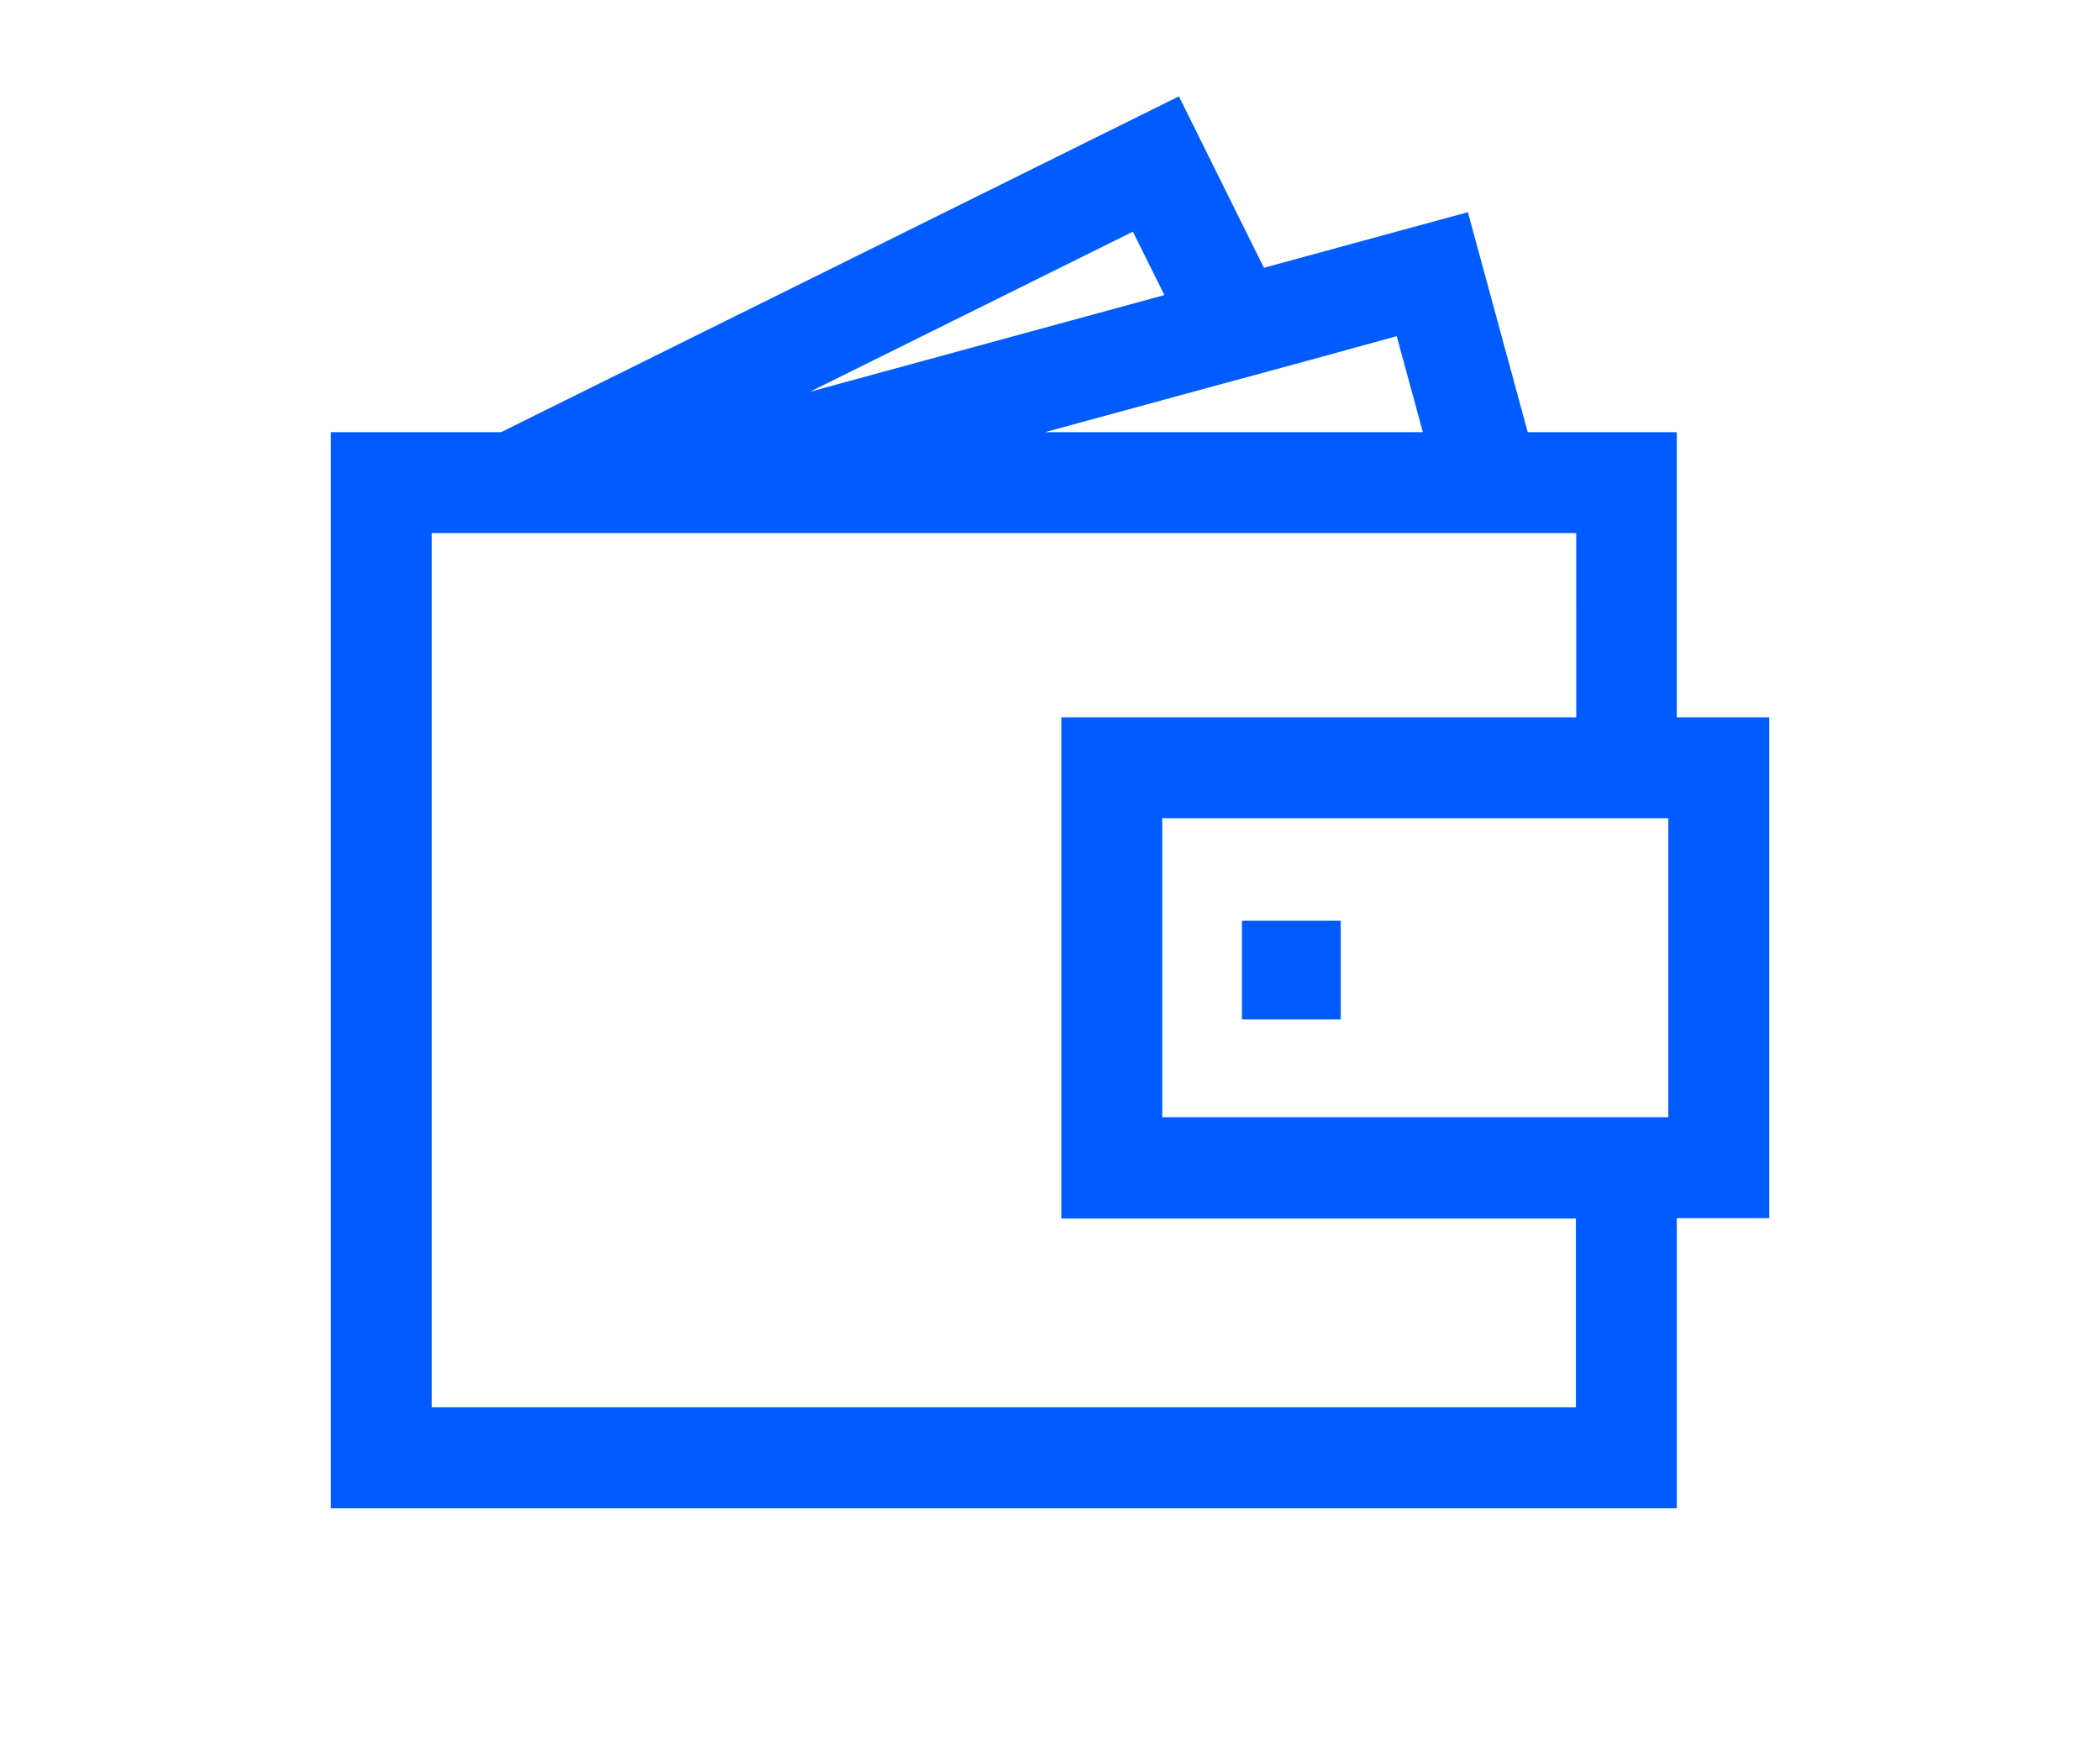 <?xml version="1.0" encoding="utf-8"?>
<!-- Generator: Adobe Illustrator 27.1.0, SVG Export Plug-In . SVG Version: 6.00 Build 0)  -->
<svg version="1.1" id="Layer_1" xmlns="http://www.w3.org/2000/svg" xmlns:xlink="http://www.w3.org/1999/xlink" x="0px" y="0px"
	 viewBox="0 0 593 493" style="enable-background:new 0 0 593 493;" xml:space="preserve">
<style type="text/css">
	.st0{fill:#005CFF;}
</style>
<g>
	<g>
		<path class="st0" d="M431.4,122l-16.9-62.1l-57.6,15.7l-24-48.4L141.5,122H93.4v303.8h380.1v-81.9h26.1V202.5h-26.1V122H431.4z
			 M394.4,94.9l7.4,27.1h-22H348h-52.9l46.6-12.7l28-7.6L394.4,94.9z M445,397.3H121.9V242.1V188v-4.3v-29.2v-4h14.7h11.5h42.6
			h171.4h31.8h15.7h14.8h14.8h5.9V172v30.5h-6.4h-14.8H387h-64.2h-23.1V214v31.8v3.7v14.8V279v65H445L445,397.3L445,397.3L445,397.3
			z M471.1,315.4h-11.9H445H328.2v-44.2v-14.8v-14.8v-10V231h1.3h37.7h54.1H445h14.2h1.9h10V315.4z M319.9,65.4l8.9,17.9
			l-100.1,27.3L319.9,65.4z"/>
		<polygon class="st0" points="350.7,259.9 350.7,265 350.7,287.8 378.6,287.8 378.6,259.9 369.3,259.9 		"/>
	</g>
</g>
</svg>
